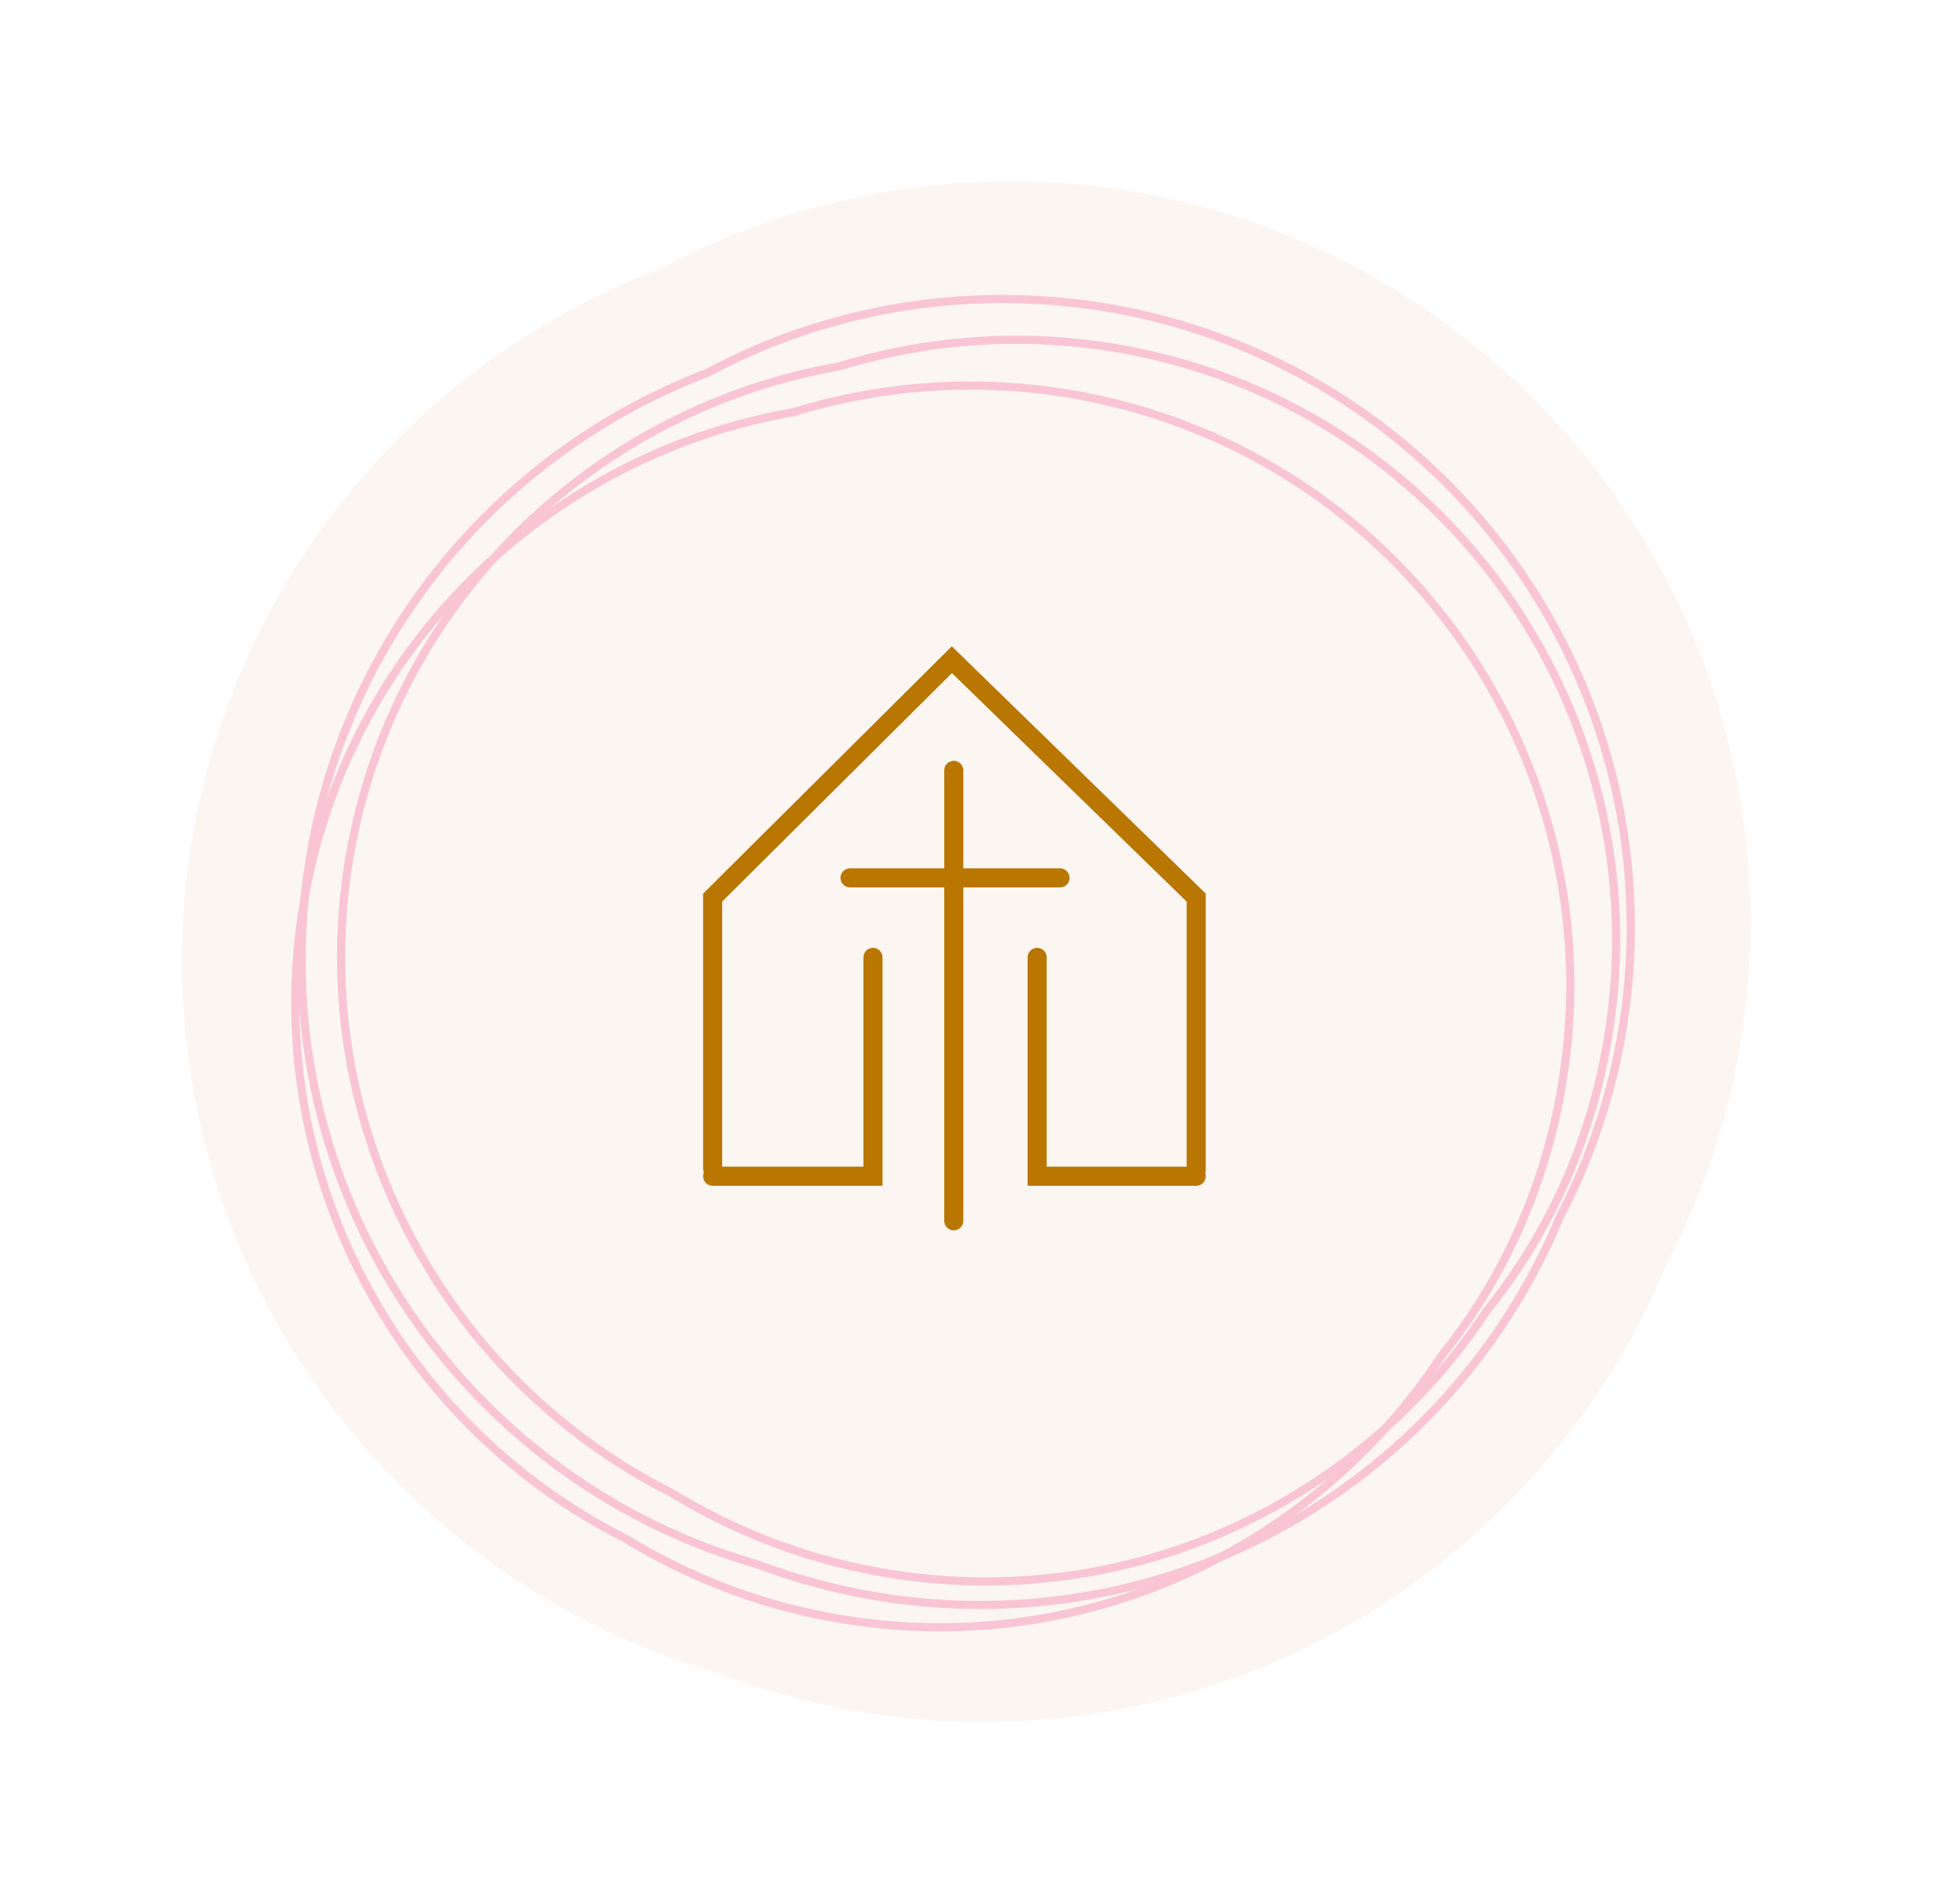 <svg xmlns="http://www.w3.org/2000/svg" xmlns:xlink="http://www.w3.org/1999/xlink" id="Capa_1" x="0px" y="0px" viewBox="0 0 303.8 299.3" style="enable-background:new 0 0 303.8 299.3;" xml:space="preserve"><style type="text/css"> .st0{fill:#FCF6F2;} .st1{fill:none;stroke:#F9C5D5;stroke-width:1.289;stroke-miterlimit:10;} .st2{fill:none;stroke:#B97600;stroke-width:3;stroke-linecap:round;stroke-miterlimit:10;}</style><g> <g> <image style="overflow:visible;opacity:0.3;enable-background:new ;" width="1271" height="1254" transform="matrix(0.239 0 0 0.239 0.251 -1.464844e-05)"> </image> <g> <path class="st0" d="M275.1,144.9c0-64.2-52.2-116.4-116.4-116.4c-19.8,0-38.4,5-54.8,13.7c-44,16.6-75.3,59.2-75.3,108.9 c0,53.1,35.8,98,84.5,112c12.8,4.9,26.8,7.6,41.3,7.6c48.5,0,90.2-29.8,107.6-72.1C270.4,182.5,275.1,164.3,275.1,144.9z"></path> </g> </g> <g> <path class="st1" d="M256.3,145.7c0-54.4-44.3-98.7-98.7-98.7c-16.8,0-32.6,4.2-46.4,11.6C73.9,72.8,47.4,108.8,47.4,151 c0,45,30.3,83.1,71.6,94.9c10.9,4.1,22.7,6.4,35,6.4c41.1,0,76.4-25.3,91.2-61.1C252.3,177.6,256.3,162.1,256.3,145.7z"></path> <path class="st1" d="M245.1,172.7c9.8-51.1-23.7-100.6-74.8-110.4c-15.7-3-31.3-1.9-45.6,2.5c-37.5,6.5-69,35.6-76.6,75.1 c-8.1,42.2,13.5,83.4,50.1,101.9c9.5,5.8,20.1,10.1,31.7,12.3c38.6,7.4,76.2-9.9,96.6-40.9C235.6,201.9,242.2,188.1,245.1,172.7z"></path> <path class="st1" d="M252.3,165.5c9.8-51.1-23.7-100.6-74.8-110.4c-15.7-3-31.3-1.9-45.6,2.5c-37.5,6.5-69,35.6-76.6,75.1 c-8.1,42.2,13.5,83.4,50.1,101.9c9.5,5.8,20.1,10.1,31.7,12.3c38.6,7.4,76.2-9.9,96.6-40.9C242.8,194.7,249.4,180.9,252.3,165.5z"></path> </g> <polyline class="st2" points="112,183.7 112,141.1 149.6,103.7 188,141.1 188,183.9 "></polyline> <polyline class="st2" points="112,184.9 137.2,184.9 137.2,150.5 "></polyline> <polyline class="st2" points="188,184.9 163,184.9 163,150.5 "></polyline> <line class="st2" x1="149.9" y1="121.1" x2="149.9" y2="191.9"></line> <line class="st2" x1="133.6" y1="138" x2="166.6" y2="138"></line></g></svg>